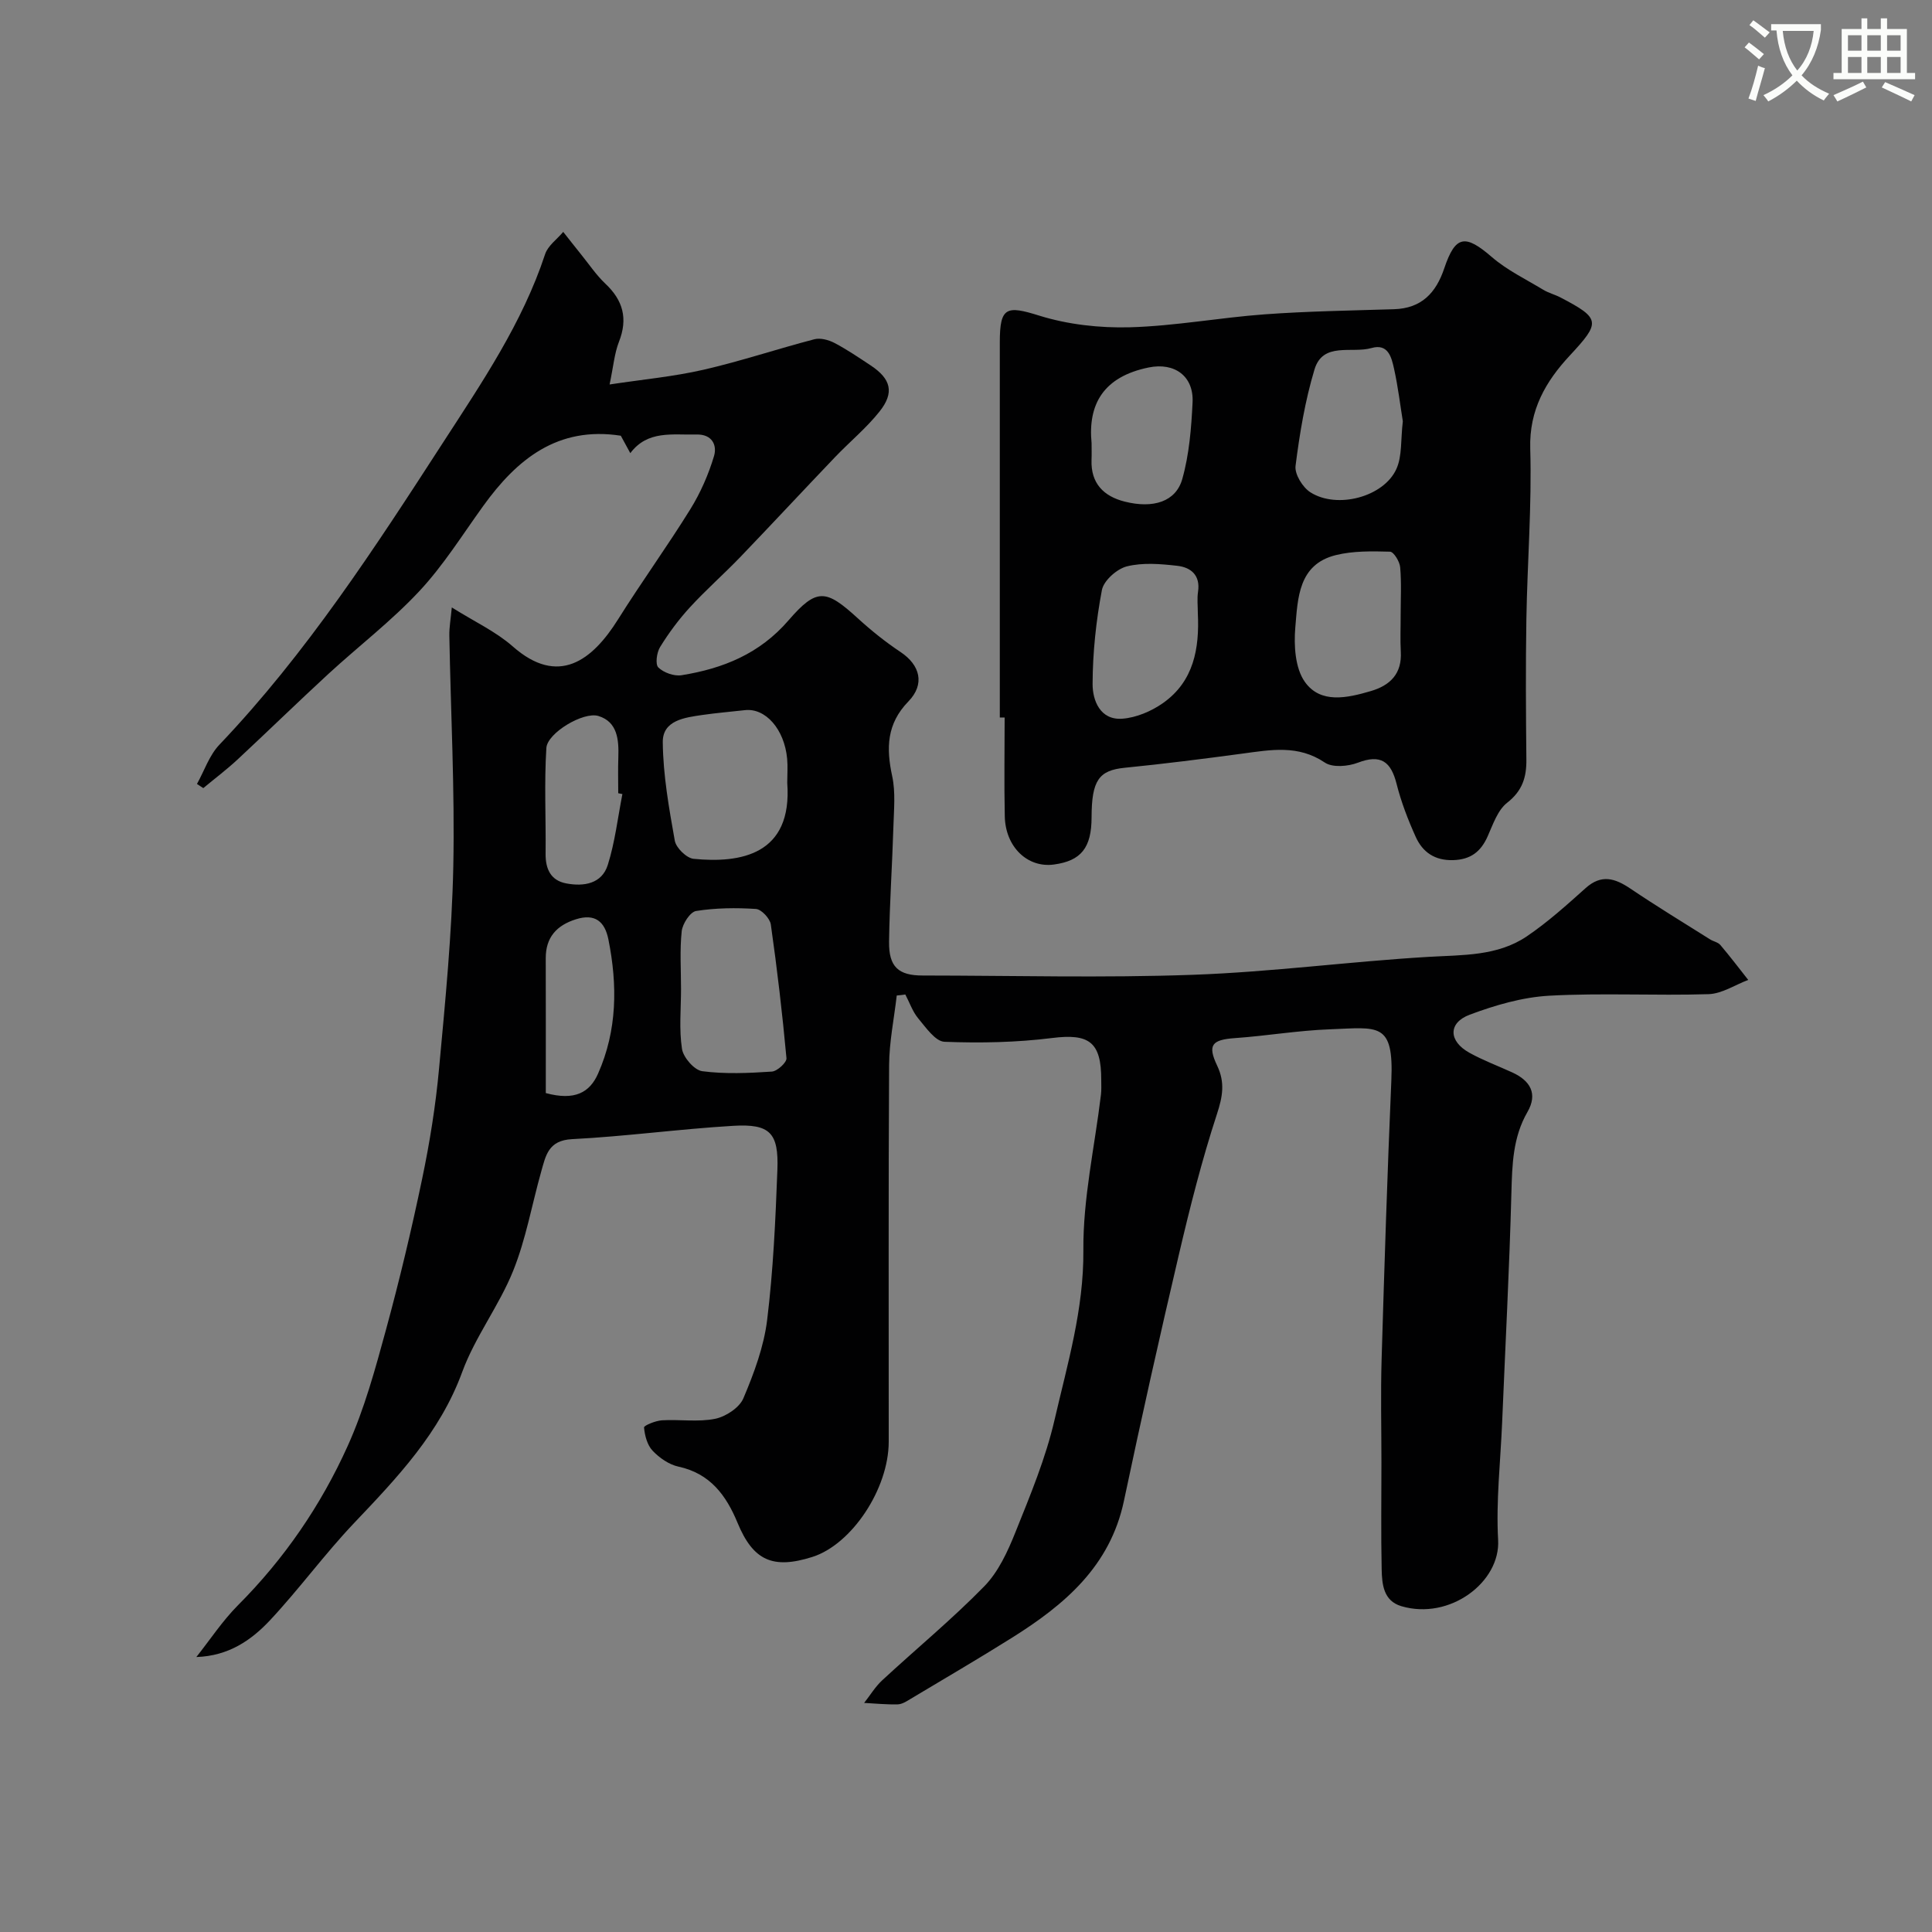 <svg enable-background="new 0 0 400 400" viewBox="0 0 400 400" xmlns="http://www.w3.org/2000/svg"><rect x="0" y="0" width="400" height="400" fill="#808080" stroke="none"/><path d="m362.1 8.8c1.1.8 2.1 1.6 3.1 2.4l-1 1.1c-1.3-1.1-2.3-2-3-2.5zm1.9 4.8c.5.2.9.4 1.4.5-.6 2.3-1.3 4.5-1.9 6.8l-1.5-.5c.8-2.1 1.4-4.3 2-6.8zm-1-9.4c1.3.9 2.4 1.8 3.4 2.5l-1 1.1c-1.4-1.2-2.4-2.1-3.2-2.6zm3.7 2.2v-1.4h10.3v1.2c-.5 3.6-1.8 6.8-4 9.4 1.5 1.6 3.4 2.8 5.7 3.8-.3.4-.7.8-1.1 1.4-2.3-1.1-4.1-2.5-5.6-4.1-1.6 1.6-3.6 3.1-5.9 4.3-.3-.5-.7-.9-1-1.3 2.4-1.1 4.4-2.5 6-4.1-1.9-2.5-3-5.6-3.3-9.3h-1.1zm8.8 0h-6.4c.3 3.3 1.3 6 3 8.2 2-2.2 3.1-5.1 3.4-8.2z" fill="#fbfcfa"/><path d="m385.3 3.8h1.3v2.2h2.8v-2.2h1.3v2.2h4.1v9.1h1.7v1.3h-16.9v-1.3h1.7v-9.1h4.1v-2.2zm.4 13.1.7 1.2c-1.8.9-3.8 1.9-6 2.9-.2-.4-.5-.8-.8-1.3 2.3-1 4.3-1.9 6.1-2.8zm-3.1-6.4h2.8v-3.2h-2.8zm0 4.6h2.8v-3.3h-2.8zm4-4.6h2.8v-3.2h-2.8zm0 4.6h2.8v-3.3h-2.8zm3.7 1.9c2.1.9 4.1 1.8 6.1 2.7l-.7 1.3c-2.2-1.1-4.2-2-6.1-2.9zm3.2-9.7h-2.8v3.2h2.8zm-2.8 7.8h2.8v-3.3h-2.8z" fill="#fbfcfa"/><g fill="#010102"><path d="m185.66 206.11c-.55 4.8-1.55 9.6-1.58 14.4-.16 26-.06 51.99-.08 77.99-.01 9.78-7.68 21.28-15.82 23.85-8.18 2.59-12.25.75-15.48-7.07-2.36-5.7-5.67-10.21-12.23-11.63-1.96-.42-3.95-1.81-5.36-3.3-1.11-1.17-1.62-3.14-1.77-4.81-.04-.4 2.38-1.4 3.71-1.48 3.67-.22 7.46.4 11-.31 2.21-.45 5.04-2.3 5.86-4.25 2.2-5.19 4.24-10.68 4.92-16.22 1.26-10.29 1.73-20.7 2.12-31.08.29-7.67-1.54-9.56-9.15-9.11-11.14.66-22.23 2.19-33.38 2.76-4.89.25-5.43 3.4-6.36 6.68-1.94 6.87-3.17 14.02-5.82 20.59-2.9 7.21-7.86 13.63-10.53 20.9-4.62 12.64-13.44 21.88-22.38 31.29-6.11 6.43-11.36 13.66-17.42 20.14-3.86 4.12-8.56 7.4-15.26 7.62 2.85-3.59 5.4-7.48 8.61-10.71 9.62-9.64 17.2-20.72 22.74-33.02 3.45-7.65 5.69-15.89 7.91-24.02 2.82-10.35 5.31-20.8 7.5-31.3 1.57-7.51 2.79-15.13 3.49-22.77 1.29-13.93 2.66-27.89 2.95-41.86.32-15.92-.53-31.86-.82-47.8-.03-1.71.29-3.43.51-5.83 4.73 2.97 9.12 5 12.6 8.06 9.46 8.35 16.49 2.93 21.83-5.6 4.83-7.7 10.17-15.07 14.96-22.8 2.1-3.39 3.76-7.18 4.9-11 .66-2.22-.36-4.55-3.65-4.46-4.91.13-10.09-.94-13.68 3.86-.75-1.38-1.37-2.52-1.97-3.61-13.06-2.02-21.5 4.84-28.51 14.58-4.3 5.96-8.23 12.29-13.22 17.62-5.76 6.17-12.56 11.37-18.8 17.11-6.34 5.84-12.51 11.86-18.82 17.73-2.25 2.09-4.72 3.95-7.09 5.92-.44-.29-.88-.57-1.31-.86 1.52-2.73 2.55-5.93 4.64-8.12 18.06-18.97 32.26-40.86 46.37-62.66 7.97-12.31 16.38-24.67 21.07-38.91.58-1.76 2.47-3.08 3.75-4.61 1.23 1.56 2.45 3.12 3.7 4.67 1.65 2.04 3.13 4.26 5.02 6.05 3.68 3.46 4.7 7.24 2.82 12.03-.94 2.4-1.15 5.1-1.94 8.84 6.79-1.03 13.21-1.62 19.45-3.05 7.72-1.77 15.26-4.31 22.94-6.31 1.25-.33 2.95.13 4.16.76 2.59 1.36 5.03 3.02 7.48 4.64 4.23 2.8 4.99 5.62 1.86 9.56-2.72 3.42-6.17 6.26-9.21 9.44-6.58 6.88-13.06 13.86-19.65 20.72-3.4 3.53-7.1 6.78-10.41 10.39-2.31 2.52-4.38 5.31-6.17 8.22-.7 1.13-1.02 3.57-.36 4.22 1.11 1.08 3.27 1.85 4.8 1.61 8.57-1.38 16.17-4.42 22.16-11.37 5.87-6.79 7.77-6.42 14.36-.4 2.77 2.53 5.73 4.9 8.85 6.98 4.03 2.69 5.08 6.64 1.6 10.22-4.5 4.63-4.61 9.65-3.35 15.47.72 3.35.35 6.96.25 10.45-.24 7.94-.79 15.87-.9 23.8-.07 5.24 1.94 7.02 6.95 7.02 18.66.01 37.35.52 55.99-.15 16.26-.58 32.46-2.75 48.72-3.71 7.09-.42 14.27-.12 20.38-4.25 4.33-2.93 8.27-6.49 12.18-9.99 3.27-2.93 6.08-2.04 9.27.11 5.4 3.64 10.97 7.03 16.48 10.5.69.44 1.65.59 2.14 1.17 2 2.35 3.86 4.81 5.77 7.23-2.73 1.03-5.44 2.86-8.21 2.95-10.99.34-22.02-.28-32.98.32-5.56.31-11.21 1.96-16.47 3.93-4.52 1.7-4.39 5.49-.07 7.88 2.84 1.58 5.92 2.72 8.89 4.08 3.71 1.7 5.32 4.4 3.13 8.19-3.02 5.24-3.16 10.86-3.32 16.69-.42 15.88-1.26 31.74-1.92 47.61-.34 8.1-1.28 16.24-.83 24.3.5 8.73-10.02 16.68-20.04 13.71-3.7-1.1-4-4.51-4.07-7.6-.16-7.36-.05-14.73-.05-22.1 0-7.17-.18-14.34.04-21.5.57-19.2 1.18-38.4 2.01-57.58.53-12.28-2.69-11.02-12.78-10.65-6.55.24-13.06 1.36-19.61 1.82-4.76.34-5.71 1.41-3.67 5.7 1.65 3.46 1.15 6.38-.04 10.01-3.12 9.54-5.59 19.31-7.88 29.09-3.98 16.96-7.79 33.96-11.38 51-2.86 13.57-12.31 21.53-23.2 28.36-6.91 4.33-13.95 8.45-20.96 12.64-.83.5-1.77 1.12-2.68 1.14-2.31.06-4.64-.18-6.95-.3 1.24-1.57 2.3-3.35 3.75-4.69 7.03-6.51 14.45-12.62 21.13-19.46 2.92-2.99 4.85-7.21 6.44-11.18 3.06-7.63 6.27-15.33 8.11-23.3 2.66-11.53 6.06-22.87 5.96-35.09-.09-10.72 2.35-21.46 3.64-32.2.12-.99.06-2 .06-3 .03-7.96-2.53-9.7-10.18-8.74-7.35.92-14.86 1.07-22.27.78-1.89-.07-3.85-2.95-5.43-4.83-1.18-1.41-1.8-3.29-2.68-4.96-.6.1-1.19.15-1.78.21zm-44.66-1.37c0 4.15-.43 8.37.2 12.43.28 1.78 2.55 4.39 4.19 4.61 4.74.62 9.62.4 14.41.08 1.12-.07 3.11-1.9 3.03-2.77-.85-9.25-1.93-18.49-3.24-27.69-.18-1.24-1.94-3.13-3.08-3.21-4.12-.27-8.33-.22-12.39.42-1.23.2-2.81 2.64-2.98 4.19-.42 3.94-.14 7.95-.14 11.94zm21.99-42.66c0-1.67.13-3.35-.02-5-.57-6.11-4.48-10.54-8.75-10.05-2.92.33-5.85.57-8.76.99-3.68.54-8.29 1.09-8.24 5.66.07 6.81 1.29 13.64 2.49 20.38.27 1.49 2.44 3.61 3.9 3.75 9.63.95 20.5-.77 19.38-15.73zm-34.13 2.32c-.29-.06-.57-.11-.86-.17 0-2.49-.07-4.97.02-7.46.12-3.61-.17-7.32-4.12-8.53-3.12-.96-10.58 3.52-10.78 6.61-.46 7.27-.08 14.6-.16 21.9-.03 3.16 1.05 5.54 4.27 6.15 3.64.69 7.38.09 8.61-3.84 1.49-4.73 2.06-9.75 3.02-14.66zm-15.86 61.91c6.02 1.63 9.1-.13 10.82-4.02 3.98-8.98 4.04-18.34 2.14-27.81-.75-3.71-2.79-5.39-6.7-4.16-3.99 1.25-6.28 3.72-6.27 8.07.03 9.35.01 18.7.01 27.92z"/><path d="m207 148.55c0-25.91-.01-51.82 0-77.72 0-7.3 1.4-7.6 8.14-5.49 5.96 1.86 12.54 2.59 18.81 2.42 9.31-.26 18.57-2 27.88-2.68 8.9-.65 17.85-.78 26.77-1.06 5.69-.17 8.7-3.35 10.42-8.47 2.31-6.87 4.34-7.09 9.85-2.33 3.15 2.72 7.04 4.59 10.64 6.77 1.1.67 2.41.99 3.56 1.59 8.37 4.37 8.33 5.15 1.94 12.03-4.97 5.34-8.43 11.25-8.19 19.28.34 11.74-.6 23.51-.8 35.27-.16 9.69-.1 19.39 0 29.08.04 3.68-.82 6.49-3.98 8.96-1.97 1.54-2.94 4.5-4.04 6.96-1.42 3.19-3.53 4.81-7.14 4.92-3.8.11-6.31-1.64-7.74-4.79-1.6-3.54-3.02-7.23-3.97-10.99-1.17-4.63-3.26-6.21-8.02-4.39-2.04.78-5.24 1.05-6.84-.03-5.54-3.74-11.23-2.63-17.09-1.85-8.1 1.09-16.22 2.12-24.35 2.93-5.31.53-6.84 2.57-6.85 10.25-.01 6.32-2.17 9.02-7.8 9.78-5.45.74-10.03-3.62-10.17-9.96-.15-6.82-.03-13.65-.03-20.48-.33 0-.67 0-1 0zm41-21.55c0-1.49-.18-3.02.04-4.48.52-3.45-1.5-5.07-4.33-5.38-3.44-.39-7.11-.7-10.4.12-2.07.52-4.79 2.94-5.17 4.89-1.21 6.39-1.91 12.95-1.93 19.45-.01 3.42 1.56 7.53 6.14 7.2 2.9-.21 6.02-1.54 8.44-3.24 6.37-4.49 7.56-11.3 7.21-18.56zm41.99.42c0-3.33.19-6.68-.1-9.98-.1-1.18-1.34-3.2-2.1-3.22-3.74-.1-7.63-.18-11.22.71-7.78 1.92-7.87 8.95-8.39 14.97-.32 3.74-.04 8.44 1.98 11.28 3.25 4.58 8.77 3.33 13.62 1.91 4.04-1.18 6.51-3.6 6.24-8.18-.14-2.49-.02-4.99-.03-7.49zm.45-40.2c-.52-3.2-.98-7.09-1.82-10.89-.52-2.34-1.21-5.27-4.68-4.27-4.07 1.17-10.04-1.36-11.79 4.44-1.95 6.47-3.07 13.24-3.92 19.95-.22 1.72 1.47 4.46 3.08 5.48 5.53 3.51 15.17.96 17.79-4.82 1.22-2.67.88-6.05 1.34-9.89zm-64.44 4.53c0 1.16.04 2.32-.01 3.48-.17 4.84 2.51 7.52 6.86 8.62 5.93 1.5 10.61.01 11.93-4.68 1.44-5.09 1.87-10.55 2.13-15.87.26-5.44-3.74-8.31-9.08-7.22-9.37 1.91-12.62 7.61-11.83 15.67z"/></g></svg>